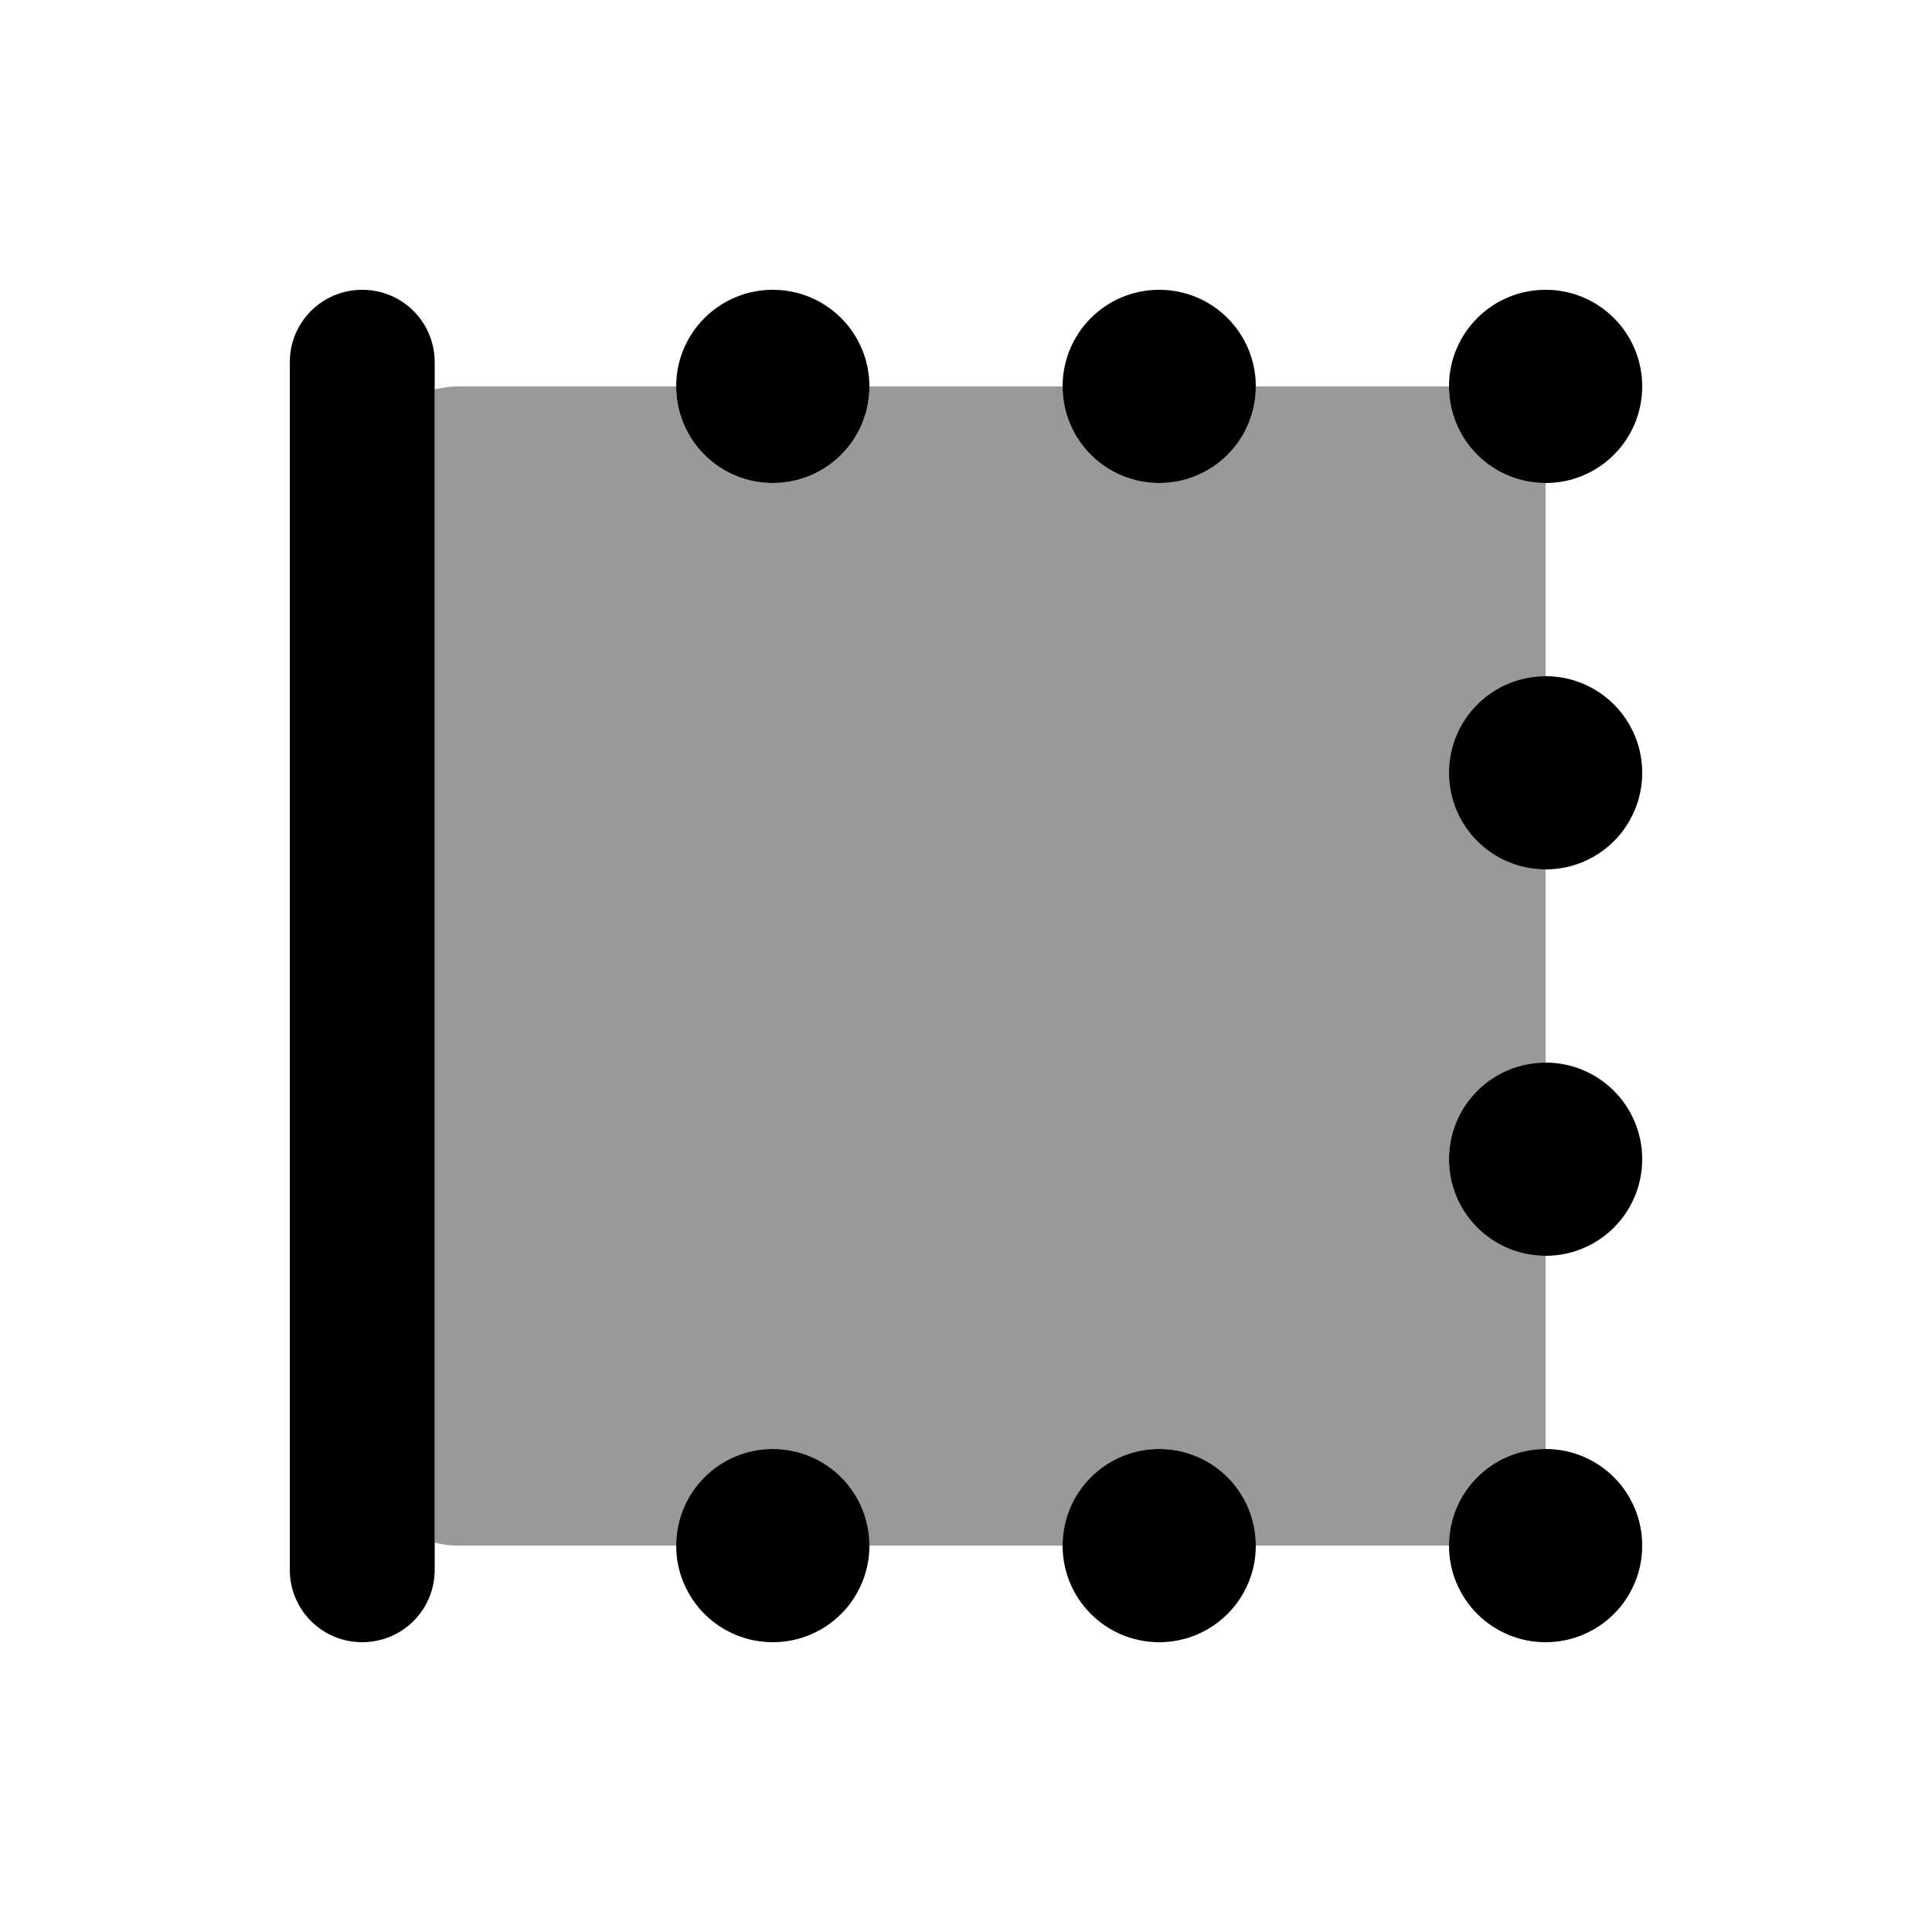<svg xmlns="http://www.w3.org/2000/svg" viewBox="0 0 640 640"><!--! Font Awesome Pro 7.1.0 by @fontawesome - https://fontawesome.com License - https://fontawesome.com/license (Commercial License) Copyright 2025 Fonticons, Inc. --><path opacity=".4" fill="currentColor" d="M144 129L144 511C146.6 511.7 149.2 512 152 512L224 512C224 494.3 238.3 480 256 480C273.7 480 288 494.3 288 512L352 512C352 494.3 366.3 480 384 480C401.7 480 416 494.3 416 512L480 512C480 494.3 494.3 480 512 480L512 416C494.3 416 480 401.7 480 384C480 366.3 494.3 352 512 352L512 288C494.3 288 480 273.7 480 256C480 238.3 494.3 224 512 224L512 160C494.3 160 480 145.7 480 128L416 128C416 145.7 401.7 160 384 160C366.3 160 352 145.7 352 128L288 128C288 145.7 273.7 160 256 160C238.3 160 224 145.7 224 128L152 128C149.2 128 146.6 128.4 144 129z"/><path fill="currentColor" d="M120 544C106.7 544 96 533.3 96 520L96 120C96 106.7 106.7 96 120 96C133.3 96 144 106.7 144 120L144 520C144 533.3 133.3 544 120 544zM256 480C273.7 480 288 494.3 288 512C288 529.7 273.7 544 256 544C238.3 544 224 529.7 224 512C224 494.3 238.3 480 256 480zM256 160C238.3 160 224 145.7 224 128C224 110.3 238.3 96 256 96C273.7 96 288 110.3 288 128C288 145.7 273.7 160 256 160zM384 544C366.3 544 352 529.7 352 512C352 494.3 366.3 480 384 480C401.7 480 416 494.3 416 512C416 529.7 401.7 544 384 544zM384 160C366.3 160 352 145.7 352 128C352 110.3 366.3 96 384 96C401.7 96 416 110.3 416 128C416 145.7 401.7 160 384 160zM512 544C494.3 544 480 529.7 480 512C480 494.3 494.3 480 512 480C529.7 480 544 494.3 544 512C544 529.7 529.7 544 512 544zM512 160C494.3 160 480 145.7 480 128C480 110.3 494.3 96 512 96C529.7 96 544 110.3 544 128C544 145.7 529.7 160 512 160zM512 352C529.7 352 544 366.3 544 384C544 401.7 529.7 416 512 416C494.3 416 480 401.7 480 384C480 366.3 494.3 352 512 352zM512 288C494.3 288 480 273.7 480 256C480 238.3 494.3 224 512 224C529.7 224 544 238.3 544 256C544 273.7 529.7 288 512 288z"/></svg>
